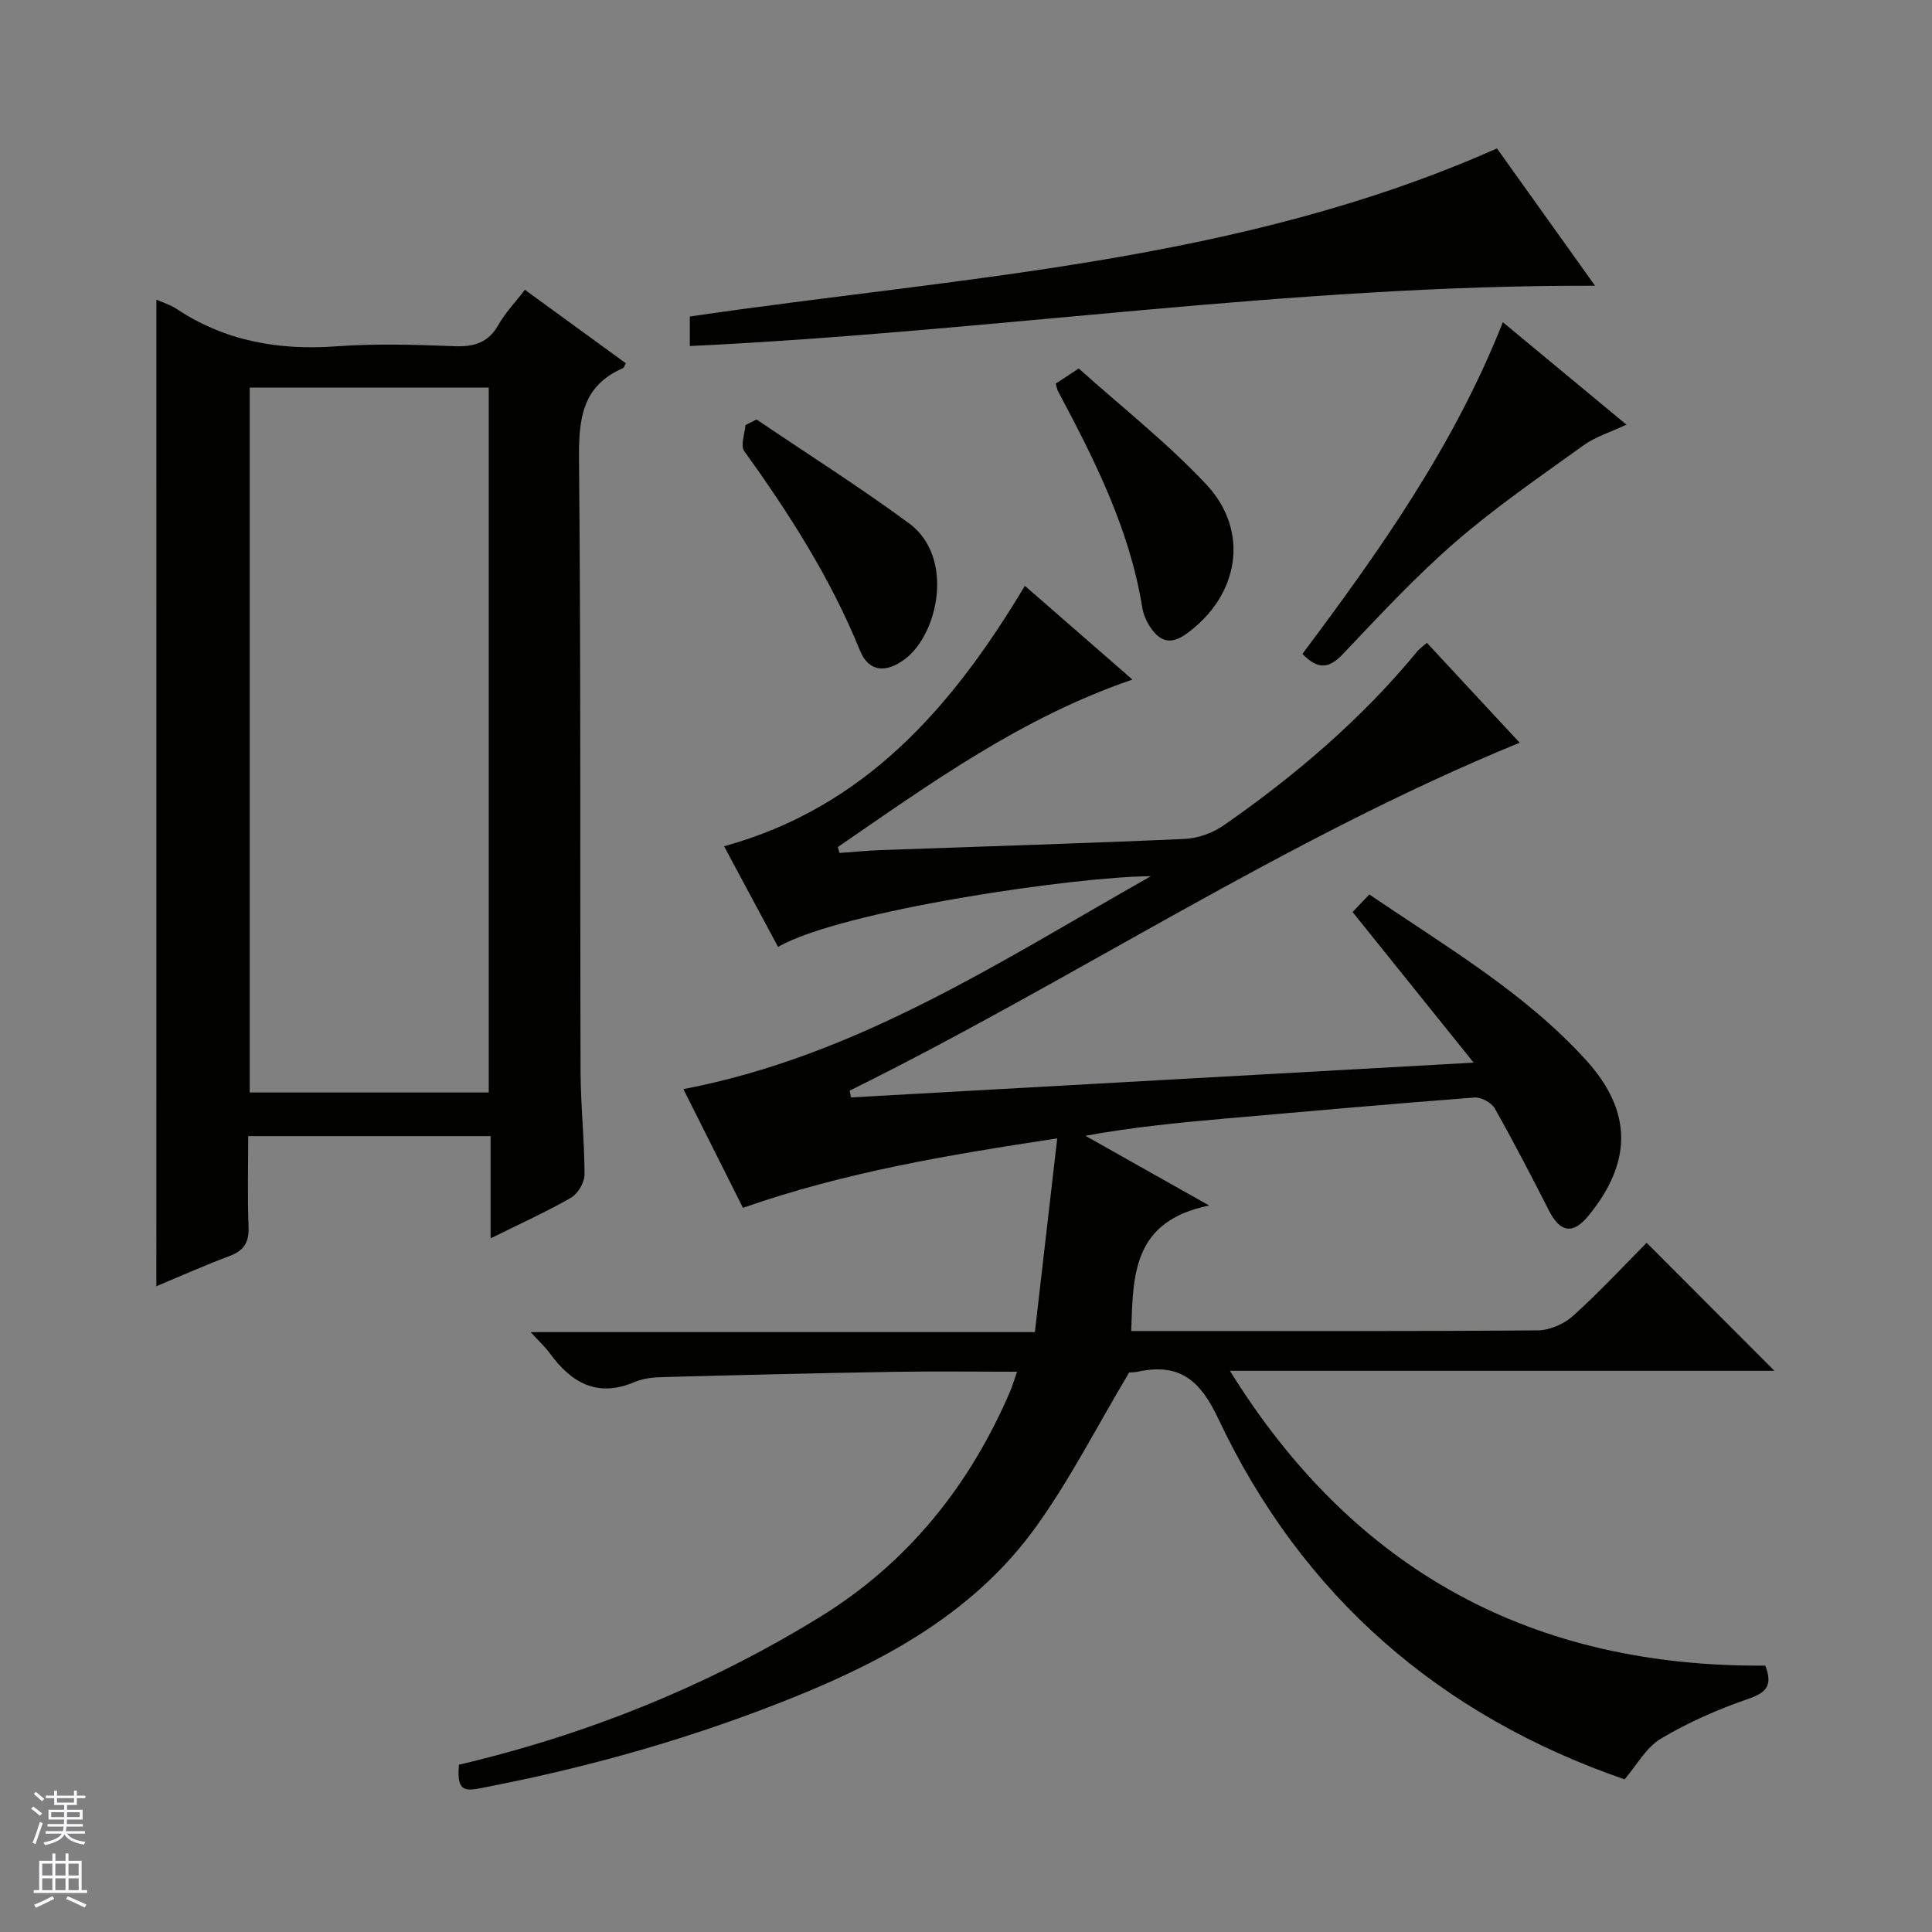 <svg enable-background="new 0 0 400 400" viewBox="0 0 400 400" xmlns="http://www.w3.org/2000/svg"><rect x="0" y="0" width="400" height="400" fill="#808080" stroke="none"/><g fill="#010100"><path d="m233.8 284.12c-6.65 11.15-12.17 22.01-19.17 31.8-12.42 17.36-30.37 27.41-49.8 35.28-20.55 8.33-41.72 14.41-63.43 18.65-4.67.91-6.95 1.84-6.38-4.48 26.54-6.25 51.6-16.33 74.82-30.64 18.09-11.15 30.87-27.07 39.25-46.55.51-1.18.87-2.43 1.48-4.18-8.76 0-17.05-.12-25.34.02-15.97.27-31.94.66-47.91 1.09-1.97.05-4.09.24-5.87 1-7.77 3.33-13.17.2-17.66-5.98-.93-1.29-2.14-2.37-3.93-4.33h104.4c1.53-13.26 3.02-26.15 4.63-40.11-22.72 3.45-44 7-65.07 14.38-4.06-8.09-8.12-16.18-12.33-24.58 36.15-6.91 65.93-26.65 96.79-44.08-15.44.05-64.18 7.1-77.19 14.64-3.68-6.86-7.36-13.71-11.18-20.84 29.21-8.04 47.25-28.81 62.28-53.92 7.44 6.48 14.63 12.75 22.27 19.41-22.9 7.82-41.81 21.48-60.99 34.67.11.41.22.82.33 1.23 2.87-.2 5.74-.49 8.61-.6 20.95-.75 41.91-1.37 62.86-2.31 2.77-.12 5.86-1.25 8.15-2.85 14.8-10.32 28.47-21.96 39.99-35.95.51-.62 1.2-1.08 2.01-1.8 6.42 6.92 12.71 13.68 19.21 20.68-48.82 19.99-92.19 49.03-138.72 72.04.1.47.2.94.29 1.4 42.33-2.36 84.67-4.73 128.9-7.2-8.85-11.01-16.8-20.9-25.06-31.18.84-.89 2.06-2.17 3.47-3.65 15.71 10.72 32.07 20.23 44.86 34.3 9.66 10.63 9.57 21.13.52 32.21-3.22 3.94-5.87 3.52-8.21-1.08-3.62-7.11-7.29-14.2-11.22-21.14-.68-1.2-2.83-2.35-4.2-2.24-17.07 1.3-34.13 2.82-51.19 4.32-9.69.85-19.37 1.78-29.35 3.6 7.96 4.49 15.92 8.97 25.63 14.44-15.9 3.22-15.76 14.42-16.14 25.98h5.16c26.33 0 52.66.08 78.99-.13 2.48-.02 5.45-1.31 7.31-2.99 5.44-4.9 10.43-10.29 15.25-15.14 8.93 8.94 17.68 17.71 26.46 26.5-37.14 0-74.68 0-112.74 0 25.79 41.61 62.89 61.41 110.85 61.04 1.64 4.28.07 5.64-3.67 6.93-6.21 2.15-12.35 4.84-17.98 8.21-3.06 1.83-5.01 5.53-7.49 8.41-38.08-13.15-66.75-37.82-84.15-74.74-3.68-7.81-7.91-11.46-16.37-9.72-1.09.27-2.27.19-2.03.18z"/><path d="m32.38 62.04c1.45.65 2.9 1.06 4.09 1.86 10.12 6.74 21.23 8.68 33.23 7.8 8.12-.59 16.32-.33 24.47-.02 4.07.15 6.98-.77 9.06-4.48 1.37-2.44 3.38-4.51 5.44-7.2 7.04 5.12 13.98 10.17 20.89 15.2-.28.51-.36.93-.59 1.03-8.62 3.74-9.17 10.77-9.09 19.11.4 42.14.19 84.28.32 126.42.02 7.14.81 14.28.82 21.41 0 1.64-1.36 3.98-2.79 4.8-5.13 2.95-10.56 5.39-16.66 8.42 0-7.52 0-14.24 0-21.17-16.87 0-33.14 0-50.18 0 0 6.31-.16 12.58.07 18.84.12 3.15-.96 4.86-3.9 5.97-5.08 1.9-10.04 4.12-15.19 6.27.01-68.34.01-136.13.01-204.26zm19.32 164.15h49.49c0-48.91 0-97.41 0-145.95-16.67 0-32.93 0-49.49 0z"/><path d="m142.82 71.64c0-2.23 0-4.17 0-6.11 56.36-8.28 113.65-11.06 167.11-34.8 6.66 9.32 13.47 18.86 20.31 28.43-62.91-.21-124.7 9.51-187.42 12.48z"/><path d="m311.15 66.71c8.68 7.2 16.84 13.96 25.59 21.21-3.34 1.57-6.42 2.5-8.88 4.27-8.99 6.48-18.18 12.78-26.53 20.02-8.28 7.18-15.77 15.28-23.34 23.24-2.8 2.95-5.06 3.3-8.34-.06 15.9-21.26 31.36-43 41.5-68.68z"/><path d="m218.57 79.43c1.29-.85 2.52-1.66 4.77-3.14 8.77 7.87 18.21 15.29 26.34 23.93 9.21 9.78 6.85 23.15-4.07 31.02-3.32 2.39-5.5 1.49-7.44-1.37-.82-1.2-1.45-2.69-1.68-4.12-2.62-16.18-9.86-30.53-17.44-44.76-.16-.28-.2-.63-.48-1.56z"/><path d="m156.63 86.85c10.54 7.13 21.31 13.95 31.56 21.48 9.47 6.96 6.13 22.9-.85 28.14-3.89 2.92-7.49 2.68-9.31-1.82-6.05-14.92-14.62-28.28-23.95-41.27-.82-1.14.13-3.55.26-5.37.75-.39 1.52-.78 2.29-1.16z"/></g><path d="m6.45 374.46.42-.45c.65.47 1.27.95 1.85 1.44l-.45.49c-.66-.56-1.26-1.06-1.83-1.48m.93 7.33-.63-.26c.55-1.36 1.05-2.8 1.52-4.33.19.1.38.19.59.27-.46 1.29-.95 2.73-1.48 4.32m-.38-10.38.44-.42c.43.34 1.01.82 1.74 1.44l-.49.49c-.53-.51-1.09-1.01-1.69-1.51m2.5.35h1.72v-1.04h.59v1.04h3.52v-1.04h.59v1.04h1.75v.53h-1.75v1.42h-2.03v.97h3.22v2.03h-3.24c0 .35-.01.66-.03.93h3.32v.53h-3.37c-.03.27-.08.58-.15.94h3.96v.53h-3.71c.67.92 1.93 1.48 3.79 1.68-.13.24-.23.44-.29.59-2.13-.38-3.48-1.08-4.04-2.12-.43.97-1.77 1.72-4.03 2.23-.09-.19-.2-.37-.33-.55 2.1-.42 3.37-1.03 3.81-1.83h-3.36v-.53h3.58c.08-.29.13-.61.16-.94h-3.33v-.53h3.39c.02-.27.04-.58.04-.93h-3.23v-2.03h3.25v-.97h-2.07v-1.42h-1.73zm1.12 3.44v1h2.65c.01-.3.02-.44.01-.4v-.25-.35zm1.19-2h3.52v-.91h-3.52zm4.71 2h-2.63v.59c0 .15-.01.28-.01.4h2.64z" fill="#fafafc"/><path d="m13.55 383.74h.63v1.52h2.72v6.07h1.13v.6h-11.05v-.6h1.13v-6.07h2.73v-1.52h.63v1.52h2.1v-1.52zm-2.68 8.83.38.56c-1.24.63-2.53 1.25-3.85 1.85-.1-.21-.21-.42-.34-.63 1.36-.55 2.63-1.15 3.81-1.78m-2.13-4.27h2.1v-2.45h-2.1zm0 3.04h2.1v-2.46h-2.1zm2.72-3.04h2.1v-2.45h-2.1zm0 3.04h2.1v-2.46h-2.1zm6.07 3.6c-1.41-.71-2.7-1.3-3.86-1.78l.35-.56c1.45.62 2.75 1.19 3.88 1.72zm-1.25-9.09h-2.1v2.45h2.1zm-2.09 5.49h2.1v-2.46h-2.1z" fill="#fafafc"/></svg>